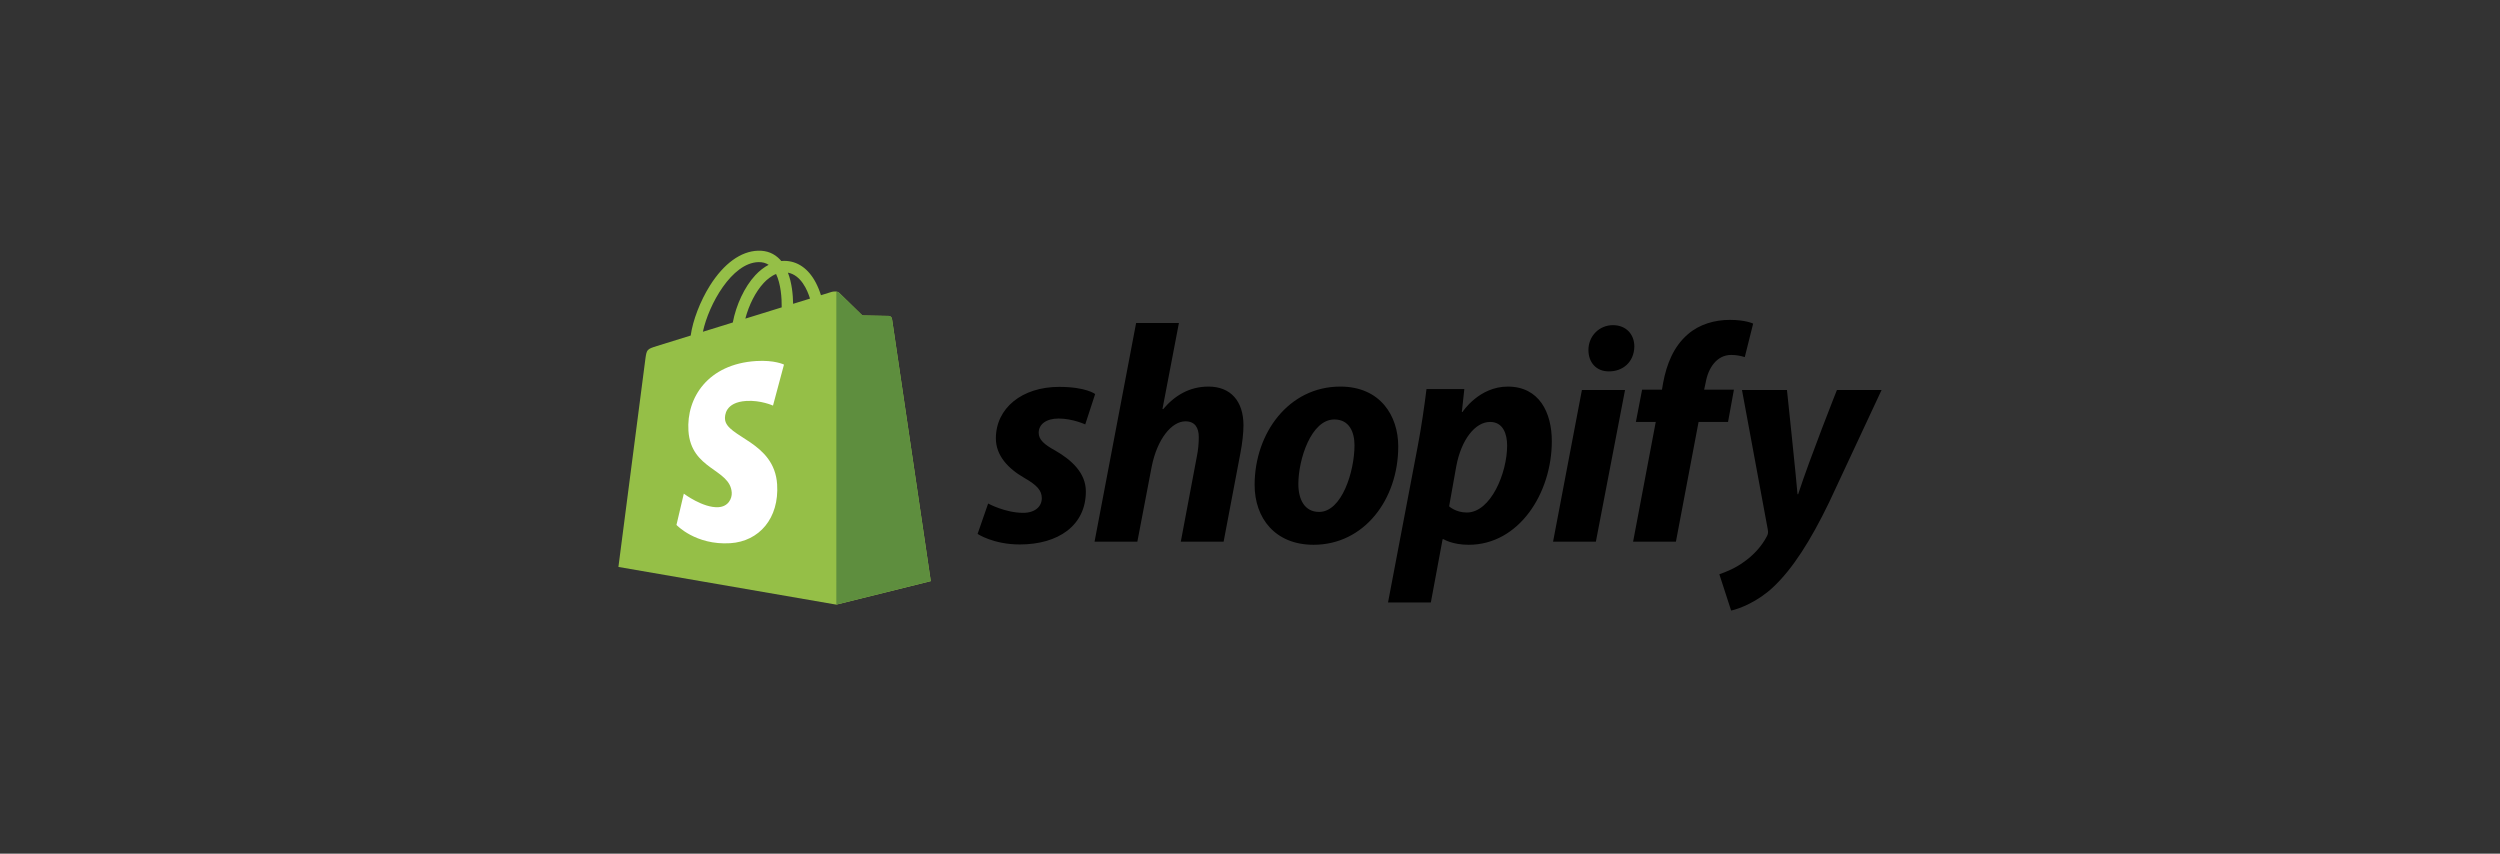 <?xml version="1.0" encoding="UTF-8"?>
<svg xmlns="http://www.w3.org/2000/svg" width="164" height="56" viewBox="0 0 164 56" fill="none">
  <rect x="0" y="0" width="164" height="56" fill="#333333" stroke="none"/>
  <g clip-path="url(#clip0_1485_879)">
    <path d="M58.515 20.916C58.507 20.866 58.483 20.82 58.446 20.786C58.409 20.752 58.361 20.731 58.311 20.727C58.227 20.72 56.574 20.695 56.574 20.695C56.574 20.695 55.191 19.352 55.055 19.216C54.918 19.079 54.651 19.12 54.548 19.151C54.547 19.152 54.288 19.231 53.854 19.366C53.768 19.084 53.656 18.811 53.521 18.55C53.029 17.61 52.308 17.114 51.437 17.112H51.434C51.373 17.112 51.314 17.118 51.253 17.123C51.228 17.092 51.201 17.062 51.175 17.033C50.795 16.626 50.309 16.429 49.726 16.446C48.601 16.479 47.481 17.291 46.573 18.733C45.933 19.749 45.447 21.024 45.309 22.012L43.095 22.698C42.443 22.903 42.423 22.922 42.338 23.537C42.274 24.002 40.568 37.191 40.568 37.191L54.863 39.664L61.059 38.123C61.059 38.123 58.531 21.033 58.515 20.916ZM53.137 19.588L52.028 19.931C52.02 19.362 51.952 18.569 51.687 17.885C52.54 18.047 52.96 19.012 53.137 19.588ZM51.28 20.163L48.894 20.902C49.124 20.019 49.562 19.139 50.099 18.563C50.299 18.348 50.578 18.11 50.91 17.973C51.221 18.622 51.288 19.541 51.28 20.163ZM49.748 17.195C50.012 17.189 50.234 17.247 50.424 17.372C50.12 17.53 49.826 17.757 49.551 18.052C48.837 18.819 48.289 20.009 48.071 21.156C47.39 21.367 46.724 21.574 46.11 21.763C46.497 19.956 48.012 17.245 49.748 17.195Z" fill="#95BF47"></path>
    <path d="M58.311 20.724C58.227 20.717 56.574 20.692 56.574 20.692C56.574 20.692 55.192 19.349 55.055 19.213C55.002 19.164 54.935 19.133 54.863 19.125L54.864 39.66L61.059 38.12C61.059 38.12 58.531 21.031 58.515 20.914C58.507 20.864 58.483 20.818 58.446 20.784C58.409 20.749 58.361 20.728 58.311 20.724V20.724Z" fill="#5E8E3E"></path>
    <path d="M51.429 23.916L50.709 26.607C50.709 26.607 49.907 26.242 48.955 26.302C47.56 26.391 47.545 27.27 47.56 27.491C47.636 28.695 50.803 28.958 50.98 31.778C51.12 33.997 49.804 35.514 47.907 35.634C45.629 35.778 44.376 34.435 44.376 34.435L44.858 32.383C44.858 32.383 46.12 33.334 47.13 33.271C47.79 33.229 48.026 32.692 48.002 32.313C47.903 30.743 45.324 30.835 45.161 28.255C45.023 26.083 46.449 23.883 49.596 23.684C50.809 23.606 51.429 23.916 51.429 23.916Z" fill="white"></path>
    <path d="M69.217 29.552C68.505 29.165 68.138 28.84 68.138 28.392C68.138 27.822 68.647 27.456 69.441 27.456C70.366 27.456 71.191 27.842 71.191 27.842L71.842 25.848C71.842 25.848 71.243 25.379 69.481 25.379C67.029 25.379 65.329 26.784 65.329 28.758C65.329 29.877 66.123 30.732 67.182 31.342C68.037 31.83 68.342 32.176 68.342 32.685C68.342 33.214 67.915 33.642 67.121 33.642C65.939 33.642 64.822 33.031 64.822 33.031L64.13 35.025C64.13 35.025 65.162 35.717 66.897 35.717C69.421 35.717 71.232 34.476 71.232 32.237C71.232 31.038 70.316 30.183 69.217 29.552ZM79.271 25.36C78.029 25.36 77.052 25.95 76.299 26.845L76.259 26.824L77.337 21.187H74.529L71.802 35.535H74.61L75.547 30.63C75.913 28.778 76.87 27.639 77.765 27.639C78.396 27.639 78.64 28.066 78.64 28.677C78.64 29.064 78.6 29.532 78.518 29.918L77.46 35.535H80.269L81.368 29.735C81.49 29.124 81.572 28.392 81.572 27.903C81.57 26.315 80.736 25.359 79.271 25.359L79.271 25.36ZM87.919 25.36C84.541 25.36 82.303 28.412 82.303 31.81C82.303 33.988 83.646 35.738 86.17 35.738C89.487 35.738 91.725 32.767 91.725 29.287C91.725 27.272 90.545 25.359 87.919 25.359V25.36ZM86.536 33.582C85.579 33.582 85.172 32.767 85.172 31.75C85.172 30.142 86.007 27.517 87.533 27.517C88.53 27.517 88.855 28.372 88.855 29.206C88.855 30.936 88.022 33.582 86.536 33.582ZM98.909 25.36C97.013 25.36 95.938 27.028 95.938 27.028H95.897L96.06 25.522H93.578C93.456 26.54 93.231 28.086 93.008 29.246L91.054 39.523H93.863L94.635 35.372H94.697C94.697 35.372 95.273 35.738 96.346 35.738C99.642 35.738 101.799 32.36 101.799 28.941C101.799 27.049 100.964 25.36 98.909 25.36ZM96.223 33.621C95.494 33.621 95.062 33.215 95.062 33.215L95.531 30.59C95.856 28.84 96.772 27.679 97.749 27.679C98.604 27.679 98.868 28.473 98.868 29.226C98.868 31.037 97.79 33.621 96.223 33.621ZM105.808 21.33C104.913 21.33 104.201 22.042 104.201 22.958C104.201 23.792 104.73 24.362 105.523 24.362H105.564C106.439 24.362 107.192 23.772 107.213 22.734C107.213 21.92 106.663 21.33 105.808 21.33ZM101.881 35.535H104.689L106.602 25.584H103.773L101.881 35.535ZM113.745 25.563H111.792L111.893 25.095C112.056 24.138 112.626 23.284 113.562 23.284C113.866 23.285 114.168 23.332 114.457 23.426L115.007 21.228C115.007 21.228 114.518 20.984 113.48 20.984C112.483 20.984 111.486 21.269 110.733 21.92C109.776 22.734 109.328 23.914 109.105 25.095L109.024 25.563H107.721L107.314 27.68H108.617L107.131 35.535H109.94L111.426 27.68H113.359L113.745 25.563ZM120.502 25.584C120.502 25.584 118.746 30.007 117.958 32.421H117.917C117.863 31.644 117.225 25.584 117.225 25.584H114.274L115.964 34.72C116.005 34.924 115.984 35.047 115.902 35.189C115.576 35.819 115.027 36.431 114.376 36.878C113.847 37.265 113.257 37.509 112.789 37.672L113.562 40.053C114.132 39.931 115.312 39.462 116.309 38.527C117.592 37.326 118.771 35.474 119.992 32.95L123.432 25.583H120.502V25.584Z" fill="black"></path>
  </g>
  <defs>
    <clipPath id="clip0_1485_879">
      <rect width="85" height="24.106" fill="white" transform="translate(39.5 15.945)"></rect>
    </clipPath>
  </defs>
</svg>
